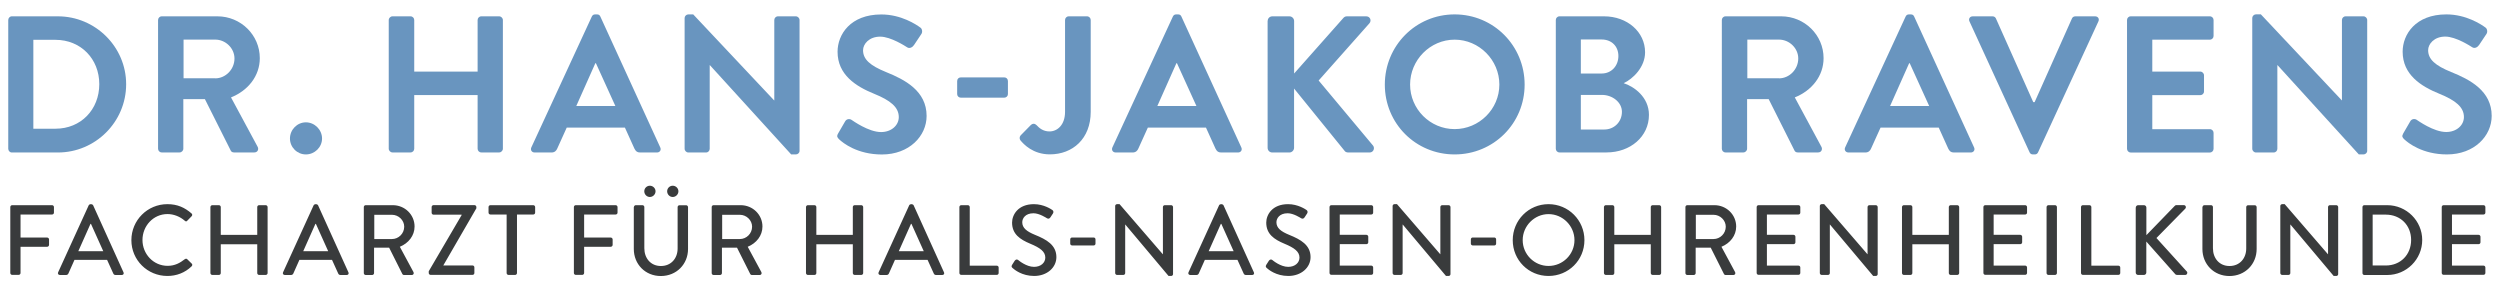 <?xml version="1.0" encoding="utf-8"?>
<!-- Generator: Adobe Illustrator 25.2.0, SVG Export Plug-In . SVG Version: 6.00 Build 0)  -->
<svg version="1.1" id="Ebene_1" xmlns="http://www.w3.org/2000/svg" xmlns:xlink="http://www.w3.org/1999/xlink" x="0px" y="0px"
	 viewBox="0 0 439.37 51.02" style="enable-background:new 0 0 439.37 51.02;" xml:space="preserve">
<style type="text/css">
	.st0{fill:#6995BF;}
	.st1{fill:#393B3C;}
</style>
<g>
	<g>
		<path class="st0" d="M1.45,3.52c0-0.34,0.27-0.65,0.62-0.65h8.1c6.6,0,12,5.37,12,11.93c0,6.63-5.4,12-12,12h-8.1
			c-0.34,0-0.62-0.31-0.62-0.65V3.52z M9.76,22.62c4.44,0,7.69-3.35,7.69-7.83C17.45,10.35,14.2,7,9.76,7h-3.9v15.62H9.76z"/>
		<path class="st0" d="M27.78,3.52c0-0.34,0.27-0.65,0.65-0.65h9.78c4.1,0,7.45,3.28,7.45,7.35c0,3.14-2.08,5.71-5.06,6.9l4.68,8.68
			c0.24,0.44,0,0.99-0.58,0.99h-3.59c-0.31,0-0.48-0.17-0.55-0.31l-4.55-9.06h-3.79v8.72c0,0.34-0.31,0.65-0.65,0.65h-3.14
			c-0.38,0-0.65-0.31-0.65-0.65V3.52z M37.83,13.77c1.81,0,3.38-1.57,3.38-3.49c0-1.81-1.57-3.32-3.38-3.32h-5.57v6.8H37.83z"/>
		<path class="st0" d="M53.76,21.5c1.54,0,2.84,1.3,2.84,2.84s-1.3,2.8-2.84,2.8s-2.8-1.26-2.8-2.8S52.22,21.5,53.76,21.5z"/>
	</g>
	<path class="st0" d="M68.32,3.52c0-0.34,0.31-0.65,0.65-0.65h3.18c0.38,0,0.65,0.31,0.65,0.65v9.06h11.14V3.52
		c0-0.34,0.27-0.65,0.65-0.65h3.14c0.34,0,0.65,0.31,0.65,0.65v22.62c0,0.34-0.31,0.65-0.65,0.65h-3.14c-0.38,0-0.65-0.31-0.65-0.65
		v-9.43H72.8v9.43c0,0.34-0.27,0.65-0.65,0.65h-3.18c-0.34,0-0.65-0.31-0.65-0.65V3.52z M93.38,25.91l10.63-23
		c0.1-0.21,0.27-0.38,0.58-0.38h0.34c0.34,0,0.48,0.17,0.58,0.38l10.53,23c0.21,0.44-0.07,0.89-0.58,0.89h-2.97
		c-0.51,0-0.75-0.21-0.99-0.68l-1.67-3.69H99.6l-1.67,3.69c-0.14,0.34-0.44,0.68-0.99,0.68h-2.97
		C93.45,26.8,93.18,26.35,93.38,25.91z M108.15,18.63l-3.42-7.52h-0.1l-3.35,7.52H108.15z M120.33,3.15c0-0.34,0.31-0.62,0.65-0.62
		h0.85l14.22,15.11h0.03V3.52c0-0.34,0.27-0.65,0.65-0.65h3.14c0.34,0,0.65,0.31,0.65,0.65v23c0,0.34-0.31,0.62-0.65,0.62h-0.82
		l-14.29-15.69h-0.03v14.7c0,0.34-0.27,0.65-0.65,0.65h-3.11c-0.34,0-0.65-0.31-0.65-0.65V3.15z M147.3,23.45l1.23-2.12
		c0.27-0.48,0.85-0.48,1.16-0.24c0.17,0.1,2.94,2.12,5.16,2.12c1.78,0,3.11-1.16,3.11-2.63c0-1.74-1.47-2.94-4.34-4.1
		c-3.21-1.3-6.42-3.35-6.42-7.38c0-3.04,2.26-6.56,7.69-6.56c3.49,0,6.15,1.78,6.84,2.29c0.34,0.2,0.44,0.79,0.21,1.13l-1.3,1.95
		c-0.27,0.41-0.79,0.68-1.2,0.41c-0.27-0.17-2.87-1.88-4.75-1.88c-1.95,0-3.01,1.3-3.01,2.39c0,1.61,1.26,2.7,4.03,3.83
		c3.31,1.33,7.14,3.31,7.14,7.72c0,3.52-3.04,6.77-7.86,6.77c-4.31,0-6.84-2.02-7.52-2.67C147.17,24.16,146.99,23.99,147.3,23.45z
		 M168.22,16.54v-2.29c0-0.38,0.27-0.65,0.65-0.65h7.62c0.38,0,0.65,0.27,0.65,0.65v2.29c0,0.34-0.27,0.62-0.65,0.62h-7.62
		C168.49,17.16,168.22,16.88,168.22,16.54z M179.38,23.79l1.78-1.81c0.38-0.34,0.72-0.27,1.03,0.03c0.44,0.48,1.13,1.09,2.26,1.09
		c1.33,0,2.73-1.09,2.73-3.45V3.52c0-0.34,0.27-0.65,0.65-0.65h3.21c0.38,0,0.65,0.31,0.65,0.65v16.13c0,4.75-3.18,7.48-7.18,7.48
		c-2.97,0-4.61-1.78-5.19-2.49C179.14,24.37,179.17,24.03,179.38,23.79z M195.5,25.91l10.63-23c0.1-0.21,0.27-0.38,0.58-0.38h0.34
		c0.34,0,0.48,0.17,0.58,0.38l10.53,23c0.21,0.44-0.07,0.89-0.58,0.89h-2.97c-0.51,0-0.75-0.21-0.99-0.68l-1.67-3.69h-10.22
		l-1.67,3.69c-0.14,0.34-0.44,0.68-0.99,0.68h-2.97C195.57,26.8,195.3,26.35,195.5,25.91z M210.27,18.63l-3.42-7.52h-0.1l-3.35,7.52
		H210.27z M222.79,3.69c0-0.44,0.34-0.82,0.82-0.82h3.01c0.44,0,0.82,0.38,0.82,0.82v9.23l8.61-9.71c0.14-0.17,0.34-0.34,0.65-0.34
		h3.42c0.65,0,0.99,0.72,0.55,1.23l-8.92,10.05l9.57,11.45c0.34,0.44,0.07,1.2-0.62,1.2h-3.73c-0.34,0-0.55-0.14-0.62-0.24l-8.92-11
		v10.42c0,0.44-0.38,0.82-0.82,0.82h-3.01c-0.48,0-0.82-0.38-0.82-0.82V3.69z M255.65,2.53c6.84,0,12.3,5.5,12.3,12.34
		s-5.47,12.27-12.3,12.27c-6.84,0-12.27-5.43-12.27-12.27S248.82,2.53,255.65,2.53z M255.65,22.69c4.31,0,7.86-3.52,7.86-7.83
		c0-4.31-3.55-7.89-7.86-7.89s-7.83,3.59-7.83,7.89C247.82,19.17,251.34,22.69,255.65,22.69z M273.43,3.52
		c0-0.34,0.27-0.65,0.65-0.65h7.83c4.07,0,7.21,2.73,7.21,6.32c0,2.63-2.15,4.68-3.76,5.43c1.81,0.58,4.44,2.43,4.44,5.57
		c0,3.83-3.28,6.6-7.45,6.6h-8.27c-0.38,0-0.65-0.31-0.65-0.65V3.52z M281.49,12.92c1.74,0,2.94-1.37,2.94-3.08s-1.2-2.9-2.94-2.9
		h-3.66v5.98H281.49z M281.97,22.76c1.71,0,3.08-1.33,3.08-3.11c0-1.71-1.71-2.97-3.49-2.97h-3.73v6.08H281.97z"/>
	<g>
		<path class="st0" d="M302.61,3.52c0-0.34,0.27-0.65,0.65-0.65h9.78c4.1,0,7.45,3.28,7.45,7.35c0,3.14-2.08,5.71-5.06,6.9
			l4.68,8.68c0.24,0.44,0,0.99-0.58,0.99h-3.59c-0.31,0-0.48-0.17-0.55-0.31l-4.55-9.06h-3.79v8.72c0,0.34-0.31,0.65-0.65,0.65
			h-3.14c-0.38,0-0.65-0.31-0.65-0.65V3.52z M312.66,13.77c1.81,0,3.38-1.57,3.38-3.49c0-1.81-1.57-3.32-3.38-3.32h-5.57v6.8H312.66
			z"/>
		<path class="st0" d="M324.28,25.91l10.63-23c0.1-0.21,0.27-0.38,0.58-0.38h0.34c0.34,0,0.48,0.17,0.58,0.38l10.53,23
			c0.21,0.44-0.07,0.89-0.58,0.89h-2.97c-0.51,0-0.75-0.21-0.99-0.68l-1.67-3.69H330.5l-1.67,3.69c-0.14,0.34-0.44,0.68-0.99,0.68
			h-2.97C324.35,26.79,324.08,26.35,324.28,25.91z M339.05,18.63l-3.42-7.52h-0.1l-3.35,7.52H339.05z"/>
		<path class="st0" d="M346.13,3.76c-0.21-0.44,0.07-0.89,0.58-0.89h3.49c0.31,0,0.51,0.21,0.58,0.38l6.56,14.7h0.24l6.56-14.7
			c0.07-0.17,0.27-0.38,0.58-0.38h3.49c0.51,0,0.79,0.44,0.58,0.89l-10.6,23c-0.1,0.21-0.27,0.38-0.58,0.38h-0.34
			c-0.31,0-0.48-0.17-0.58-0.38L346.13,3.76z"/>
		<path class="st0" d="M373.82,3.52c0-0.34,0.27-0.65,0.65-0.65h13.91c0.38,0,0.65,0.31,0.65,0.65v2.8c0,0.34-0.27,0.65-0.65,0.65
			h-10.12v5.61h8.44c0.34,0,0.65,0.31,0.65,0.65v2.84c0,0.38-0.31,0.65-0.65,0.65h-8.44v5.98h10.12c0.38,0,0.65,0.31,0.65,0.65v2.8
			c0,0.34-0.27,0.65-0.65,0.65h-13.91c-0.38,0-0.65-0.31-0.65-0.65V3.52z"/>
		<path class="st0" d="M395.84,3.14c0-0.34,0.31-0.62,0.65-0.62h0.85l14.22,15.11h0.03V3.52c0-0.34,0.27-0.65,0.65-0.65h3.14
			c0.34,0,0.65,0.31,0.65,0.65v23c0,0.34-0.31,0.62-0.65,0.62h-0.82l-14.29-15.69h-0.03v14.7c0,0.34-0.27,0.65-0.65,0.65h-3.11
			c-0.34,0-0.65-0.31-0.65-0.65V3.14z"/>
		<path class="st0" d="M422.37,23.44l1.23-2.12c0.27-0.48,0.85-0.48,1.16-0.24c0.17,0.1,2.94,2.12,5.16,2.12
			c1.78,0,3.11-1.16,3.11-2.63c0-1.74-1.47-2.94-4.34-4.1c-3.21-1.3-6.43-3.35-6.43-7.38c0-3.04,2.26-6.56,7.69-6.56
			c3.49,0,6.15,1.78,6.84,2.29c0.34,0.21,0.44,0.79,0.21,1.13l-1.3,1.95c-0.27,0.41-0.79,0.68-1.2,0.41
			c-0.27-0.17-2.87-1.88-4.75-1.88c-1.95,0-3.01,1.3-3.01,2.39c0,1.61,1.26,2.7,4.03,3.83c3.32,1.33,7.14,3.32,7.14,7.72
			c0,3.52-3.04,6.77-7.86,6.77c-4.31,0-6.84-2.02-7.52-2.67C422.23,24.16,422.06,23.99,422.37,23.44z"/>
	</g>
	<path class="st1" d="M1.81,36.39c0-0.18,0.14-0.33,0.33-0.33h7.01c0.19,0,0.33,0.16,0.33,0.33v0.98c0,0.18-0.14,0.33-0.33,0.33
		H3.61v4.05h4.68c0.18,0,0.33,0.16,0.33,0.33v0.96c0,0.18-0.16,0.33-0.33,0.33H3.61v4.61c0,0.18-0.16,0.33-0.33,0.33H2.14
		c-0.19,0-0.33-0.16-0.33-0.33V36.39z M10.21,47.87l5.38-11.79c0.05-0.11,0.21-0.19,0.3-0.19h0.18c0.09,0,0.25,0.09,0.3,0.19
		l5.34,11.79c0.11,0.23-0.04,0.46-0.3,0.46h-1.1c-0.21,0-0.33-0.11-0.4-0.26l-1.09-2.4h-5.73c-0.35,0.81-0.72,1.59-1.07,2.4
		c-0.05,0.12-0.19,0.26-0.4,0.26h-1.1C10.25,48.32,10.11,48.09,10.21,47.87z M18.15,44.15l-2.16-4.8h-0.09l-2.14,4.8H18.15z
		 M29.42,35.88c1.77,0,3.05,0.6,4.24,1.63c0.16,0.14,0.16,0.35,0.02,0.49l-0.77,0.79c-0.12,0.16-0.28,0.16-0.44,0
		c-0.82-0.72-1.94-1.17-3.03-1.17c-2.51,0-4.4,2.1-4.4,4.56c0,2.45,1.91,4.54,4.42,4.54c1.28,0,2.17-0.51,3.01-1.16
		c0.16-0.12,0.32-0.11,0.42-0.02l0.81,0.79c0.14,0.12,0.11,0.35-0.02,0.47c-1.19,1.16-2.7,1.7-4.26,1.7c-3.5,0-6.33-2.79-6.33-6.29
		S25.91,35.88,29.42,35.88z M36.98,36.39c0-0.18,0.16-0.33,0.33-0.33h1.16c0.19,0,0.33,0.16,0.33,0.33v4.89h6.41v-4.89
		c0-0.18,0.14-0.33,0.33-0.33h1.16c0.18,0,0.33,0.16,0.33,0.33v11.6c0,0.18-0.16,0.33-0.33,0.33h-1.16c-0.19,0-0.33-0.16-0.33-0.33
		v-5.06H38.8v5.06c0,0.18-0.14,0.33-0.33,0.33h-1.16c-0.18,0-0.33-0.16-0.33-0.33V36.39z M49.74,47.87l5.38-11.79
		c0.05-0.11,0.21-0.19,0.3-0.19h0.18c0.09,0,0.25,0.09,0.3,0.19l5.34,11.79c0.11,0.23-0.04,0.46-0.3,0.46h-1.1
		c-0.21,0-0.33-0.11-0.4-0.26l-1.09-2.4h-5.73c-0.35,0.81-0.72,1.59-1.07,2.4c-0.05,0.12-0.19,0.26-0.4,0.26h-1.1
		C49.78,48.32,49.64,48.09,49.74,47.87z M57.68,44.15l-2.16-4.8h-0.09l-2.14,4.8H57.68z M63.94,36.39c0-0.18,0.14-0.33,0.33-0.33
		h4.77c2.1,0,3.82,1.66,3.82,3.75c0,1.61-1.07,2.94-2.59,3.56l2.4,4.45c0.12,0.23,0,0.51-0.3,0.51H71c-0.14,0-0.25-0.09-0.28-0.16
		l-2.33-4.64h-2.65v4.47c0,0.18-0.16,0.33-0.33,0.33h-1.14c-0.19,0-0.33-0.16-0.33-0.33V36.39z M68.9,42.01
		c1.14,0,2.14-0.96,2.14-2.17c0-1.14-1-2.09-2.14-2.09h-3.12v4.26H68.9z M75.35,47.67l5.78-9.87v-0.07h-4.94
		c-0.18,0-0.33-0.16-0.33-0.33v-1.02c0-0.18,0.16-0.33,0.33-0.33h7.2c0.18,0,0.33,0.16,0.33,0.33v0.23l-5.8,10.02v0.02h5.12
		c0.19,0,0.33,0.16,0.33,0.33v1c0,0.18-0.14,0.33-0.33,0.33h-7.36c-0.18,0-0.33-0.16-0.33-0.33V47.67z M89.05,37.7h-2.86
		c-0.19,0-0.33-0.16-0.33-0.33v-0.98c0-0.18,0.14-0.33,0.33-0.33h7.53c0.19,0,0.33,0.16,0.33,0.33v0.98c0,0.18-0.14,0.33-0.33,0.33
		h-2.86v10.29c0,0.18-0.16,0.33-0.33,0.33h-1.16c-0.18,0-0.33-0.16-0.33-0.33V37.7z M100.86,36.39c0-0.18,0.14-0.33,0.33-0.33h7.01
		c0.19,0,0.33,0.16,0.33,0.33v0.98c0,0.18-0.14,0.33-0.33,0.33h-5.54v4.05h4.68c0.18,0,0.33,0.16,0.33,0.33v0.96
		c0,0.18-0.16,0.33-0.33,0.33h-4.68v4.61c0,0.18-0.16,0.33-0.33,0.33h-1.14c-0.19,0-0.33-0.16-0.33-0.33V36.39z M111.41,36.39
		c0-0.18,0.16-0.33,0.33-0.33h1.17c0.19,0,0.33,0.16,0.33,0.33v7.24c0,1.75,1.12,3.12,2.91,3.12c1.8,0,2.94-1.35,2.94-3.08v-7.27
		c0-0.18,0.14-0.33,0.33-0.33h1.17c0.18,0,0.33,0.16,0.33,0.33v7.36c0,2.66-2.02,4.75-4.78,4.75c-2.75,0-4.75-2.09-4.75-4.75V36.39z
		 M113.23,33.62c0-0.54,0.44-0.98,0.98-0.98c0.54,0,1,0.44,1,0.98s-0.46,1-1,1C113.67,34.62,113.23,34.16,113.23,33.62z
		 M117.25,33.62c0-0.54,0.44-0.98,0.98-0.98s1,0.44,1,0.98s-0.46,1-1,1S117.25,34.16,117.25,33.62z M125.08,36.39
		c0-0.18,0.14-0.33,0.33-0.33h4.77c2.1,0,3.82,1.66,3.82,3.75c0,1.61-1.07,2.94-2.59,3.56l2.4,4.45c0.12,0.23,0,0.51-0.3,0.51h-1.37
		c-0.14,0-0.25-0.09-0.28-0.16l-2.33-4.64h-2.65v4.47c0,0.18-0.16,0.33-0.33,0.33h-1.14c-0.19,0-0.33-0.16-0.33-0.33V36.39z
		 M130.04,42.01c1.14,0,2.14-0.96,2.14-2.17c0-1.14-1-2.09-2.14-2.09h-3.12v4.26H130.04z M141.65,36.39c0-0.18,0.16-0.33,0.33-0.33
		h1.16c0.19,0,0.33,0.16,0.33,0.33v4.89h6.41v-4.89c0-0.18,0.14-0.33,0.33-0.33h1.16c0.18,0,0.33,0.16,0.33,0.33v11.6
		c0,0.18-0.16,0.33-0.33,0.33h-1.16c-0.19,0-0.33-0.16-0.33-0.33v-5.06h-6.41v5.06c0,0.18-0.14,0.33-0.33,0.33h-1.16
		c-0.18,0-0.33-0.16-0.33-0.33V36.39z M154.41,47.87l5.38-11.79c0.05-0.11,0.21-0.19,0.3-0.19h0.18c0.09,0,0.25,0.09,0.3,0.19
		l5.34,11.79c0.11,0.23-0.04,0.46-0.3,0.46h-1.1c-0.21,0-0.33-0.11-0.4-0.26l-1.09-2.4h-5.73c-0.35,0.81-0.72,1.59-1.07,2.4
		c-0.05,0.12-0.19,0.26-0.4,0.26h-1.1C154.45,48.32,154.31,48.09,154.41,47.87z M162.35,44.15l-2.16-4.8h-0.09l-2.14,4.8H162.35z
		 M168.61,36.39c0-0.18,0.14-0.33,0.33-0.33h1.16c0.18,0,0.33,0.16,0.33,0.33v10.3h4.75c0.19,0,0.33,0.16,0.33,0.33v0.96
		c0,0.18-0.14,0.33-0.33,0.33h-6.24c-0.19,0-0.33-0.16-0.33-0.33V36.39z M177.87,46.55c0.16-0.23,0.3-0.49,0.46-0.72
		s0.4-0.3,0.6-0.14c0.11,0.09,1.45,1.21,2.8,1.21c1.21,0,1.98-0.74,1.98-1.63c0-1.05-0.91-1.72-2.65-2.44
		c-1.79-0.75-3.19-1.68-3.19-3.71c0-1.37,1.05-3.24,3.84-3.24c1.75,0,3.07,0.91,3.24,1.03c0.14,0.09,0.28,0.33,0.11,0.6
		c-0.14,0.21-0.3,0.46-0.44,0.67c-0.14,0.23-0.37,0.33-0.61,0.18c-0.12-0.07-1.35-0.88-2.37-0.88c-1.47,0-1.98,0.93-1.98,1.58
		c0,1,0.77,1.61,2.23,2.21c2.03,0.82,3.77,1.79,3.77,3.92c0,1.82-1.63,3.31-3.91,3.31c-2.14,0-3.49-1.12-3.77-1.38
		C177.81,46.97,177.69,46.85,177.87,46.55z M188.09,42.82v-0.75c0-0.19,0.14-0.33,0.33-0.33h3.78c0.19,0,0.33,0.14,0.33,0.33v0.75
		c0,0.18-0.14,0.32-0.33,0.32h-3.78C188.23,43.13,188.09,42.99,188.09,42.82z M195.99,36.2c0-0.18,0.16-0.32,0.33-0.32h0.44l7.6,8.8
		h0.02v-8.29c0-0.18,0.14-0.33,0.33-0.33h1.12c0.18,0,0.33,0.16,0.33,0.33v11.79c0,0.18-0.16,0.32-0.33,0.32h-0.46l-7.6-9.04h-0.02
		v8.53c0,0.18-0.14,0.33-0.33,0.33h-1.1c-0.18,0-0.33-0.16-0.33-0.33V36.2z M208.87,47.87l5.38-11.79c0.05-0.11,0.21-0.19,0.3-0.19
		h0.18c0.09,0,0.25,0.09,0.3,0.19l5.34,11.79c0.11,0.23-0.04,0.46-0.3,0.46h-1.1c-0.21,0-0.33-0.11-0.4-0.26l-1.09-2.4h-5.73
		c-0.35,0.81-0.72,1.59-1.07,2.4c-0.05,0.12-0.19,0.26-0.4,0.26h-1.1C208.91,48.32,208.77,48.09,208.87,47.87z M216.81,44.15
		l-2.16-4.8h-0.09l-2.14,4.8H216.81z M222.54,46.55c0.16-0.23,0.3-0.49,0.46-0.72s0.4-0.3,0.6-0.14c0.11,0.09,1.45,1.21,2.8,1.21
		c1.21,0,1.98-0.74,1.98-1.63c0-1.05-0.91-1.72-2.65-2.44c-1.79-0.75-3.19-1.68-3.19-3.71c0-1.37,1.05-3.24,3.84-3.24
		c1.75,0,3.07,0.91,3.24,1.03c0.14,0.09,0.28,0.33,0.11,0.6c-0.14,0.21-0.3,0.46-0.44,0.67c-0.14,0.23-0.37,0.33-0.61,0.18
		c-0.12-0.07-1.35-0.88-2.37-0.88c-1.47,0-1.98,0.93-1.98,1.58c0,1,0.77,1.61,2.23,2.21c2.03,0.82,3.77,1.79,3.77,3.92
		c0,1.82-1.63,3.31-3.91,3.31c-2.14,0-3.49-1.12-3.77-1.38C222.49,46.97,222.37,46.85,222.54,46.55z M233.66,36.39
		c0-0.18,0.14-0.33,0.33-0.33H241c0.19,0,0.33,0.16,0.33,0.33v0.98c0,0.18-0.14,0.33-0.33,0.33h-5.54v3.57h4.68
		c0.18,0,0.33,0.16,0.33,0.33v0.98c0,0.19-0.16,0.33-0.33,0.33h-4.68v3.77H241c0.19,0,0.33,0.16,0.33,0.33v0.96
		c0,0.18-0.14,0.33-0.33,0.33h-7.01c-0.19,0-0.33-0.16-0.33-0.33V36.39z M244.75,36.2c0-0.18,0.16-0.32,0.33-0.32h0.44l7.6,8.8h0.02
		v-8.29c0-0.18,0.14-0.33,0.33-0.33h1.12c0.18,0,0.33,0.16,0.33,0.33v11.79c0,0.18-0.16,0.32-0.33,0.32h-0.46l-7.6-9.04h-0.02v8.53
		c0,0.18-0.14,0.33-0.33,0.33h-1.1c-0.18,0-0.33-0.16-0.33-0.33V36.2z M258.5,42.82v-0.75c0-0.19,0.14-0.33,0.33-0.33h3.78
		c0.19,0,0.33,0.14,0.33,0.33v0.75c0,0.18-0.14,0.32-0.33,0.32h-3.78C258.64,43.13,258.5,42.99,258.5,42.82z M272.15,35.88
		c3.5,0,6.31,2.82,6.31,6.33s-2.8,6.29-6.31,6.29s-6.29-2.79-6.29-6.29S268.64,35.88,272.15,35.88z M272.15,46.74
		c2.51,0,4.56-2.03,4.56-4.54c0-2.49-2.05-4.57-4.56-4.57c-2.49,0-4.54,2.09-4.54,4.57C267.61,44.71,269.66,46.74,272.15,46.74z
		 M281.89,36.39c0-0.18,0.16-0.33,0.33-0.33h1.16c0.19,0,0.33,0.16,0.33,0.33v4.89h6.41v-4.89c0-0.18,0.14-0.33,0.33-0.33h1.16
		c0.18,0,0.33,0.16,0.33,0.33v11.6c0,0.18-0.16,0.33-0.33,0.33h-1.16c-0.19,0-0.33-0.16-0.33-0.33v-5.06h-6.41v5.06
		c0,0.18-0.14,0.33-0.33,0.33h-1.16c-0.18,0-0.33-0.16-0.33-0.33V36.39z M296.21,36.39c0-0.18,0.14-0.33,0.33-0.33h4.77
		c2.1,0,3.82,1.66,3.82,3.75c0,1.61-1.07,2.94-2.59,3.56l2.4,4.45c0.12,0.23,0,0.51-0.3,0.51h-1.37c-0.14,0-0.25-0.09-0.28-0.16
		l-2.33-4.64h-2.65v4.47c0,0.18-0.16,0.33-0.33,0.33h-1.14c-0.19,0-0.33-0.16-0.33-0.33V36.39z M301.16,42.01
		c1.14,0,2.14-0.96,2.14-2.17c0-1.14-1-2.09-2.14-2.09h-3.12v4.26H301.16z M308.73,36.39c0-0.18,0.14-0.33,0.33-0.33h7.01
		c0.19,0,0.33,0.16,0.33,0.33v0.98c0,0.18-0.14,0.33-0.33,0.33h-5.54v3.57h4.68c0.18,0,0.33,0.16,0.33,0.33v0.98
		c0,0.19-0.16,0.33-0.33,0.33h-4.68v3.77h5.54c0.19,0,0.33,0.16,0.33,0.33v0.96c0,0.18-0.14,0.33-0.33,0.33h-7.01
		c-0.19,0-0.33-0.16-0.33-0.33V36.39z M319.83,36.2c0-0.18,0.16-0.32,0.33-0.32h0.44l7.6,8.8h0.02v-8.29c0-0.18,0.14-0.33,0.33-0.33
		h1.12c0.18,0,0.33,0.16,0.33,0.33v11.79c0,0.18-0.16,0.32-0.33,0.32h-0.46l-7.6-9.04h-0.02v8.53c0,0.18-0.14,0.33-0.33,0.33h-1.1
		c-0.18,0-0.33-0.16-0.33-0.33V36.2z M334.27,36.39c0-0.18,0.16-0.33,0.33-0.33h1.16c0.19,0,0.33,0.16,0.33,0.33v4.89h6.41v-4.89
		c0-0.18,0.14-0.33,0.33-0.33h1.16c0.18,0,0.33,0.16,0.33,0.33v11.6c0,0.18-0.16,0.33-0.33,0.33h-1.16c-0.19,0-0.33-0.16-0.33-0.33
		v-5.06h-6.41v5.06c0,0.18-0.14,0.33-0.33,0.33h-1.16c-0.18,0-0.33-0.16-0.33-0.33V36.39z M348.58,36.39c0-0.18,0.14-0.33,0.33-0.33
		h7.01c0.19,0,0.33,0.16,0.33,0.33v0.98c0,0.18-0.14,0.33-0.33,0.33h-5.54v3.57h4.68c0.18,0,0.33,0.16,0.33,0.33v0.98
		c0,0.19-0.16,0.33-0.33,0.33h-4.68v3.77h5.54c0.19,0,0.33,0.16,0.33,0.33v0.96c0,0.18-0.14,0.33-0.33,0.33h-7.01
		c-0.19,0-0.33-0.16-0.33-0.33V36.39z M359.68,36.39c0-0.18,0.16-0.33,0.33-0.33h1.16c0.18,0,0.33,0.16,0.33,0.33v11.6
		c0,0.18-0.16,0.33-0.33,0.33h-1.16c-0.18,0-0.33-0.16-0.33-0.33V36.39z M365.73,36.39c0-0.18,0.14-0.33,0.33-0.33h1.16
		c0.18,0,0.33,0.16,0.33,0.33v10.3h4.75c0.19,0,0.33,0.16,0.33,0.33v0.96c0,0.18-0.14,0.33-0.33,0.33h-6.24
		c-0.19,0-0.33-0.16-0.33-0.33V36.39z M375.36,36.48c0-0.23,0.18-0.42,0.42-0.42h1.02c0.23,0,0.42,0.19,0.42,0.42v4.85l4.94-5.1
		c0.07-0.09,0.19-0.18,0.33-0.18h1.31c0.32,0,0.49,0.37,0.25,0.63l-5.06,5.15l5.36,5.91c0.14,0.18,0.05,0.58-0.32,0.58h-1.4
		c-0.18,0-0.28-0.07-0.32-0.12l-5.1-5.75v5.45c0,0.23-0.19,0.42-0.42,0.42h-1.02c-0.25,0-0.42-0.19-0.42-0.42V36.48z M387.09,36.39
		c0-0.18,0.16-0.33,0.33-0.33h1.17c0.19,0,0.33,0.16,0.33,0.33v7.24c0,1.75,1.12,3.12,2.91,3.12c1.8,0,2.94-1.35,2.94-3.08v-7.27
		c0-0.18,0.14-0.33,0.33-0.33h1.17c0.18,0,0.33,0.16,0.33,0.33v7.36c0,2.66-2.02,4.75-4.78,4.75c-2.75,0-4.75-2.09-4.75-4.75V36.39z
		 M400.76,36.2c0-0.18,0.16-0.32,0.33-0.32h0.44l7.6,8.8h0.02v-8.29c0-0.18,0.14-0.33,0.33-0.33h1.12c0.18,0,0.33,0.16,0.33,0.33
		v11.79c0,0.18-0.16,0.32-0.33,0.32h-0.46l-7.6-9.04h-0.02v8.53c0,0.18-0.14,0.33-0.33,0.33h-1.1c-0.18,0-0.33-0.16-0.33-0.33V36.2z
		 M415.2,36.39c0-0.18,0.14-0.33,0.32-0.33h4.03c3.38,0,6.15,2.75,6.15,6.12c0,3.4-2.77,6.15-6.15,6.15h-4.03
		c-0.18,0-0.32-0.16-0.32-0.33V36.39z M419.3,46.66c2.58,0,4.45-1.89,4.45-4.49c0-2.58-1.87-4.45-4.45-4.45h-2.31v8.94H419.3z
		 M429.13,36.39c0-0.18,0.14-0.33,0.33-0.33h7.01c0.19,0,0.33,0.16,0.33,0.33v0.98c0,0.18-0.14,0.33-0.33,0.33h-5.54v3.57h4.68
		c0.18,0,0.33,0.16,0.33,0.33v0.98c0,0.19-0.16,0.33-0.33,0.33h-4.68v3.77h5.54c0.19,0,0.33,0.16,0.33,0.33v0.96
		c0,0.18-0.14,0.33-0.33,0.33h-7.01c-0.19,0-0.33-0.16-0.33-0.33V36.39z"/>
</g>
</svg>
